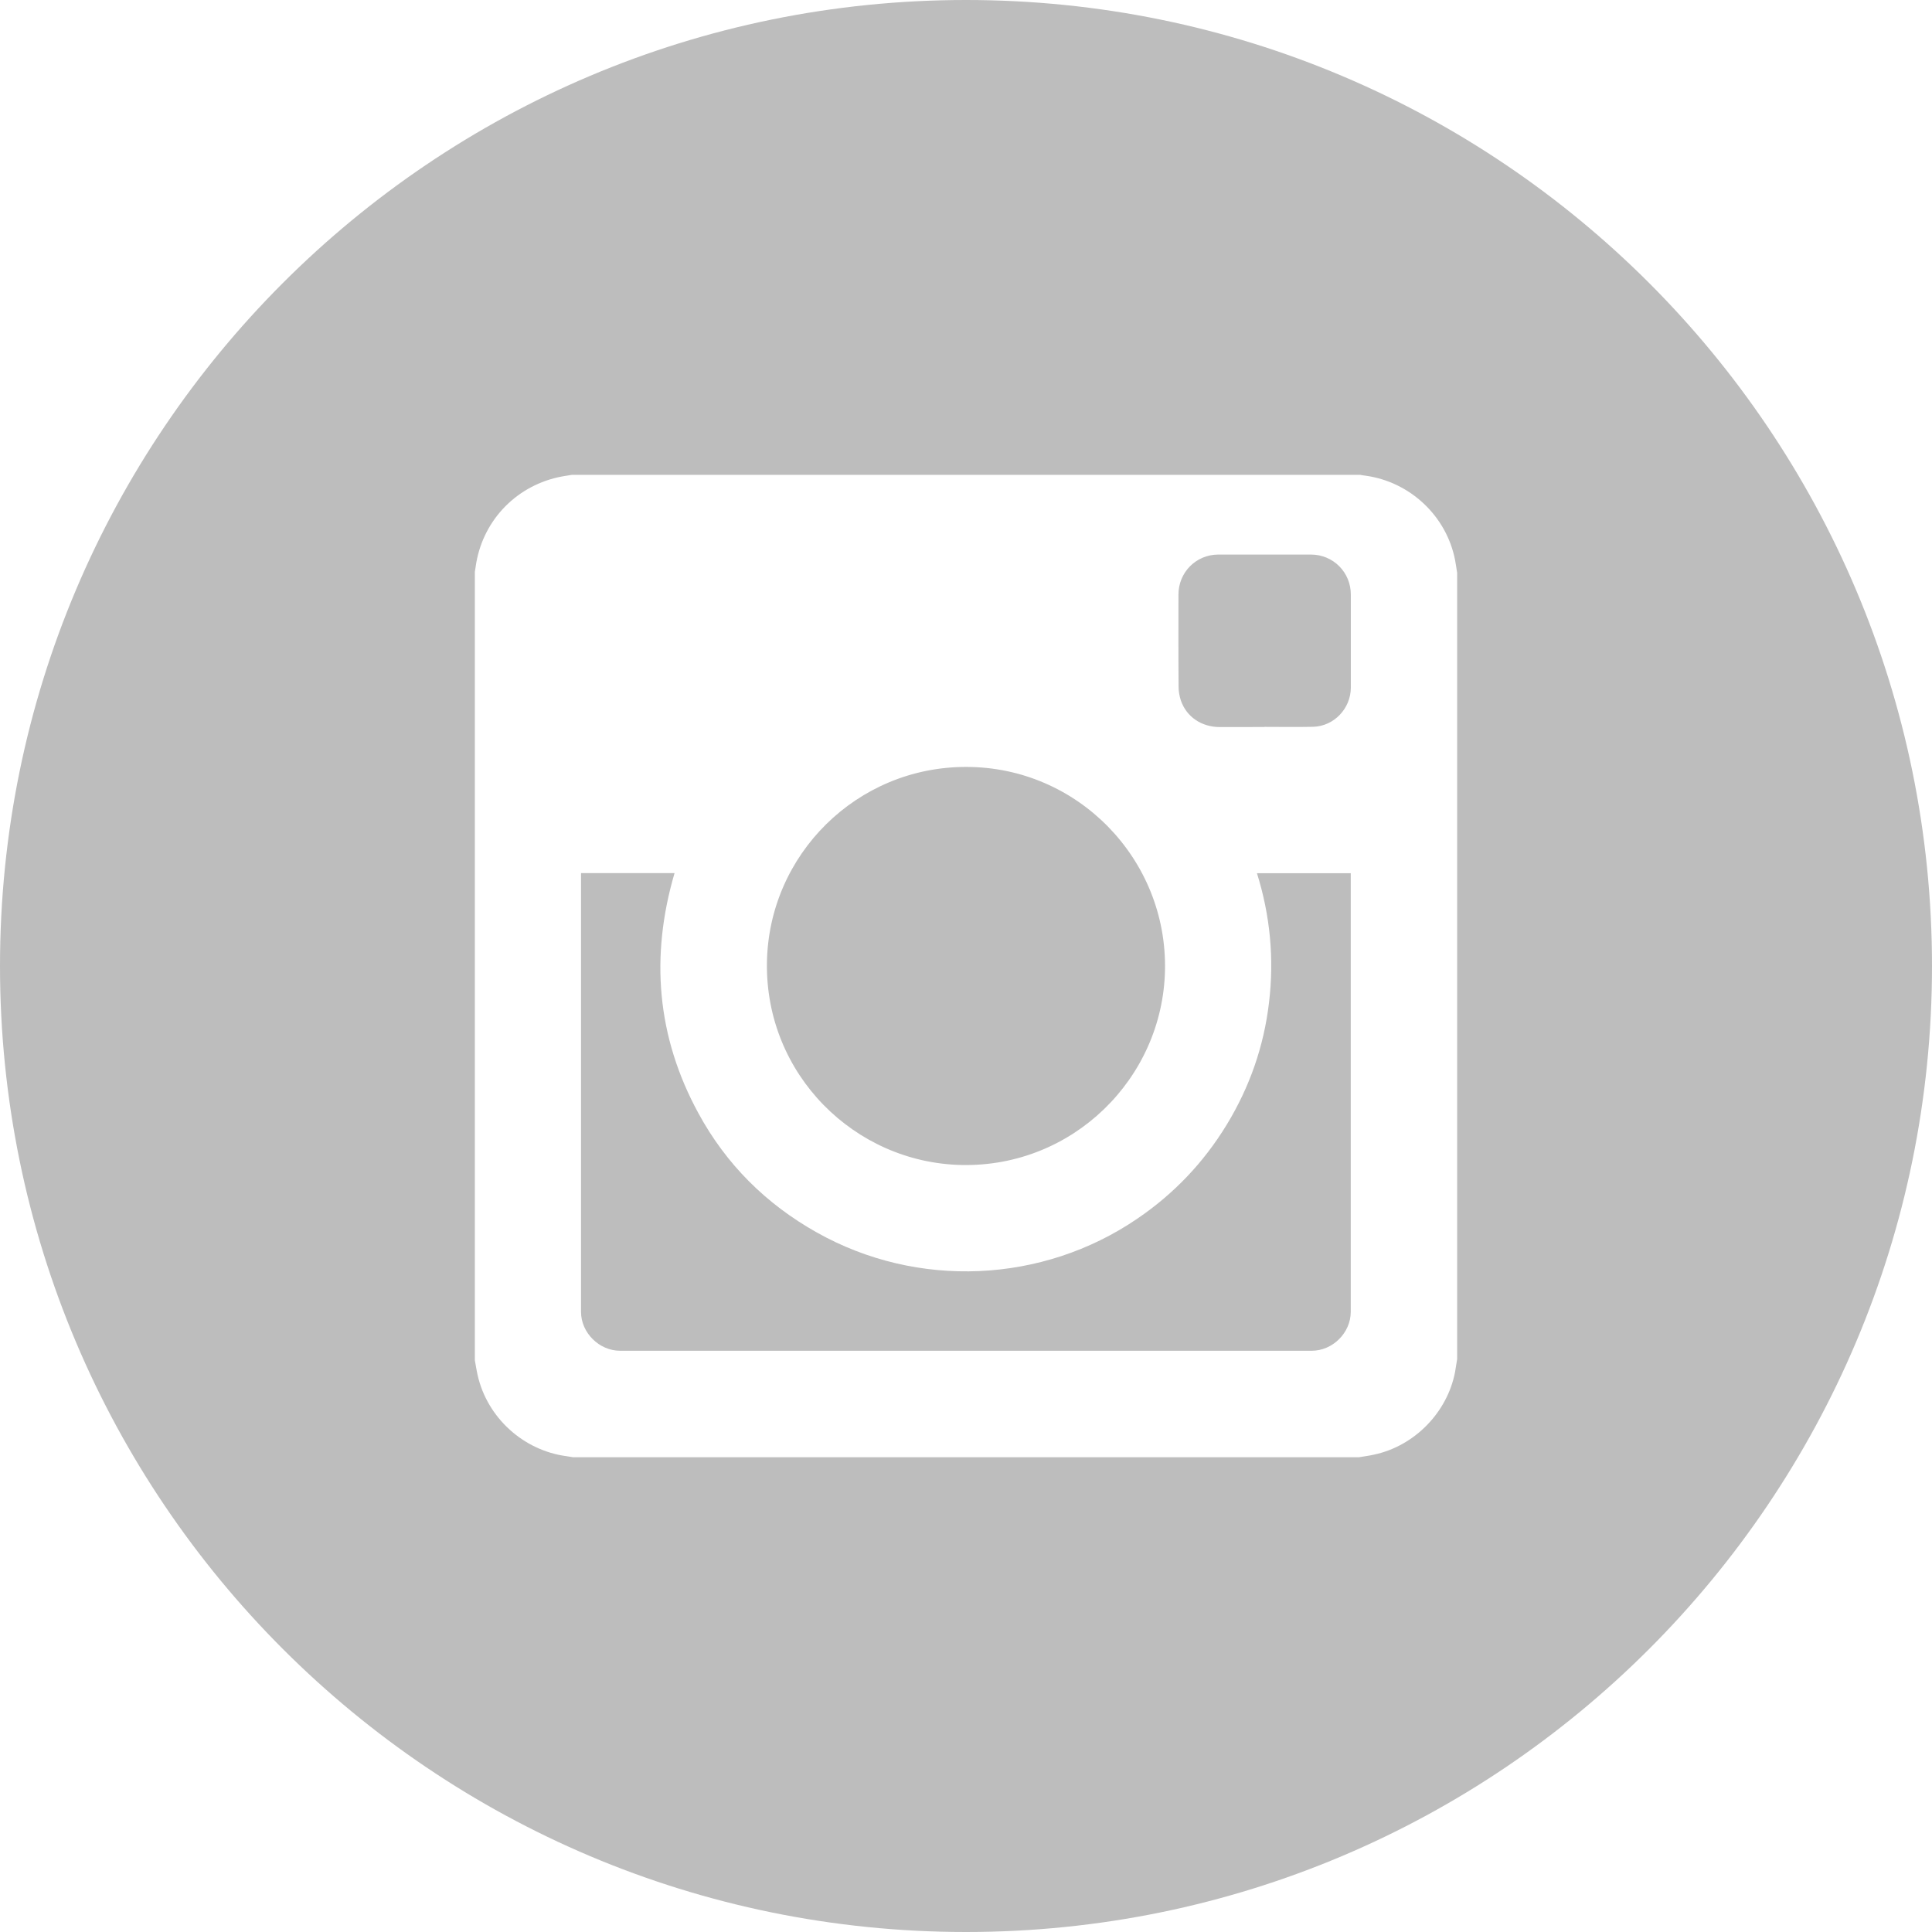 <?xml version="1.0" encoding="utf-8"?>
<!-- Generator: Adobe Illustrator 15.1.0, SVG Export Plug-In . SVG Version: 6.00 Build 0)  -->
<!DOCTYPE svg PUBLIC "-//W3C//DTD SVG 1.1//EN" "http://www.w3.org/Graphics/SVG/1.1/DTD/svg11.dtd">
<svg version="1.1" id="レイヤー_1" xmlns="http://www.w3.org/2000/svg" xmlns:xlink="http://www.w3.org/1999/xlink" x="0px"
	 y="0px" width="27px" height="27px" viewBox="0 0 27 27" enable-background="new 0 0 27 27" xml:space="preserve">
<path fill="#BDBDBD" d="M17.672,10.16v-0.002c0.226,0,0.452,0.004,0.679-0.001c0.291-0.007,0.527-0.256,0.527-0.548
	c0-0.433,0-0.867,0-1.3c0-0.311-0.246-0.558-0.556-0.559c-0.433,0-0.865-0.001-1.297,0c-0.31,0.001-0.556,0.248-0.556,0.56
	c0,0.429-0.002,0.859,0.002,1.289c0,0.064,0.012,0.131,0.032,0.191c0.079,0.229,0.288,0.37,0.544,0.371
	C17.255,10.161,17.464,10.16,17.672,10.16z M13.5,10.718c-1.523-0.001-2.761,1.224-2.782,2.74c-0.021,1.557,1.224,2.791,2.719,2.823
	c1.554,0.033,2.811-1.208,2.844-2.72C16.314,12.004,15.058,10.716,13.5,10.718z M8.12,12.202v0.037c0,2.032,0,4.064,0,6.095
	c0,0.292,0.254,0.543,0.546,0.543c3.222,0.001,6.443,0.001,9.665,0c0.294,0,0.546-0.251,0.546-0.545c0.001-2.028,0-4.059,0-6.087
	v-0.042h-1.311c0.185,0.59,0.242,1.193,0.169,1.806c-0.072,0.614-0.271,1.183-0.592,1.71s-0.739,0.966-1.25,1.313
	c-1.324,0.903-3.07,0.983-4.476,0.193c-0.71-0.398-1.269-0.953-1.658-1.67c-0.581-1.068-0.673-2.189-0.332-3.353
	C8.993,12.202,8.559,12.202,8.12,12.202z M18.992,20.365c0.071-0.012,0.144-0.021,0.213-0.037c0.562-0.12,1.019-0.587,1.129-1.15
	c0.011-0.063,0.02-0.124,0.03-0.185V8.007c-0.009-0.06-0.018-0.121-0.029-0.18c-0.12-0.616-0.629-1.093-1.25-1.179
	c-0.027-0.002-0.052-0.008-0.077-0.012H7.993c-0.066,0.011-0.133,0.02-0.199,0.035C7.186,6.81,6.735,7.299,6.648,7.916
	C6.645,7.941,6.64,7.967,6.636,7.993v11.016c0.013,0.069,0.023,0.139,0.039,0.209c0.134,0.595,0.642,1.055,1.246,1.133
	c0.029,0.004,0.059,0.01,0.088,0.014H18.992z M13.5,27C6.044,27,0,20.956,0,13.5S6.044,0,13.5,0S27,6.044,27,13.5S20.956,27,13.5,27
	z"/>
</svg>
